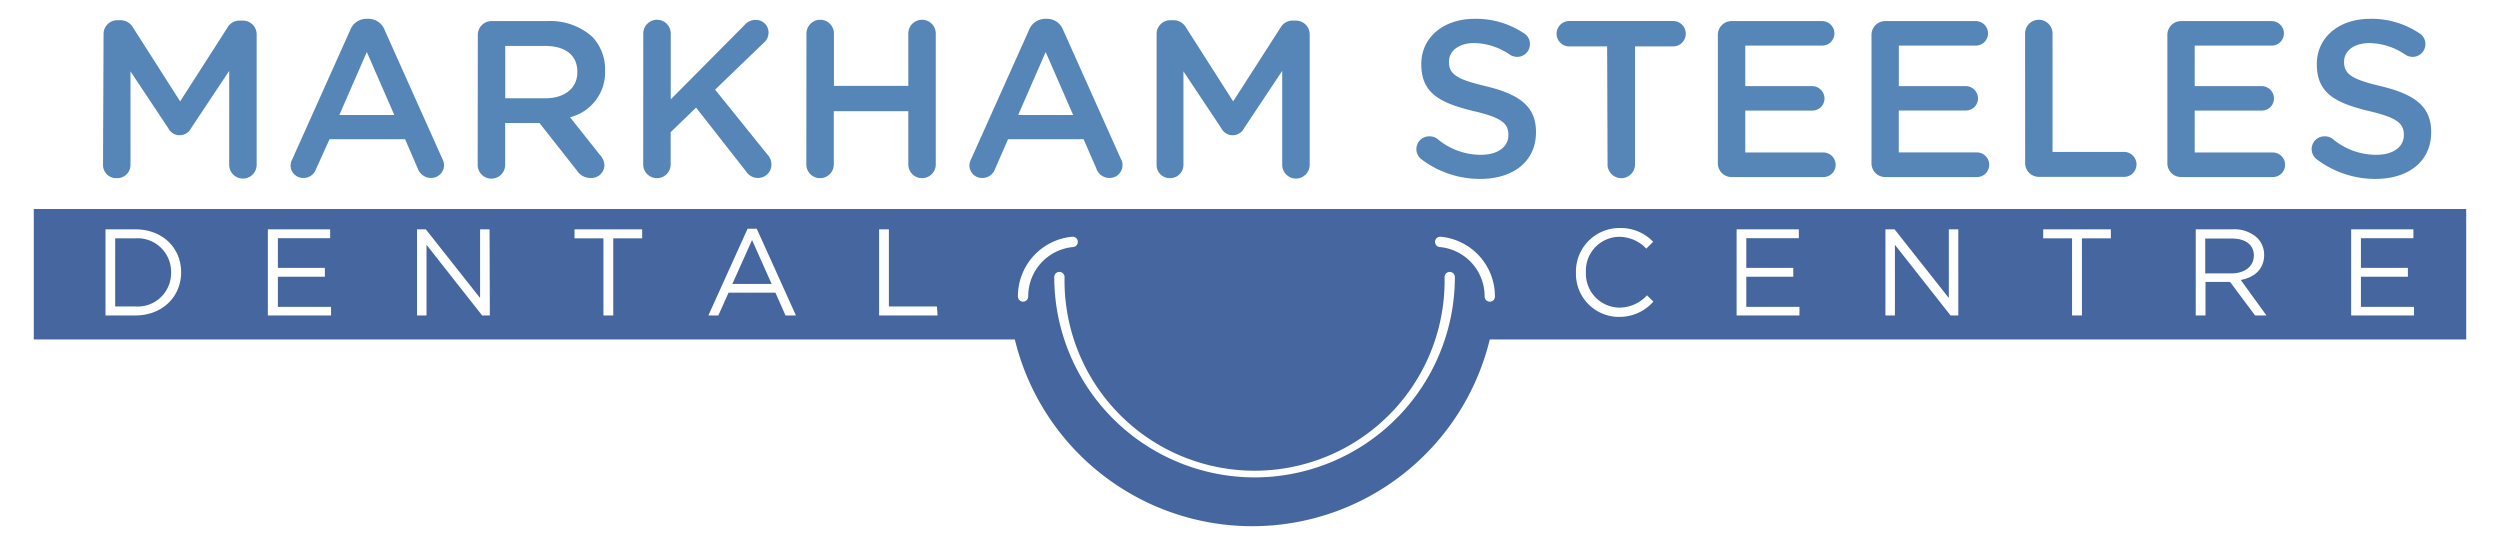 <svg xmlns="http://www.w3.org/2000/svg" id="Layer_1" data-name="Layer 1" viewBox="0 0 364 79.33"><defs><style>.cls-1{fill:#5586b7}.cls-2{fill:#45669f}</style></defs><path d="M15.08 4.94a2 2 0 012-2h.42A2.11 2.11 0 0119.36 4l6.87 10.76L33.13 4a2 2 0 011.82-1h.42a2 2 0 012 2v19a2 2 0 01-2 2 2 2 0 01-2-2V10.32l-5.54 8.33a1.86 1.86 0 01-3.34 0L19 10.39V24a1.93 1.93 0 01-2 1.94A1.91 1.91 0 0115 24zM42.57 23.16L51 4.36a2.52 2.52 0 012.39-1.62h.2A2.51 2.51 0 0156 4.36l8.42 18.8a1.75 1.75 0 01.23.84 1.87 1.87 0 01-1.88 1.91 2.06 2.06 0 01-1.95-1.39l-1.84-4.25h-11L46 24.65a1.9 1.9 0 01-1.84 1.26 1.82 1.82 0 01-1.85-1.84 2.07 2.07 0 01.26-.91zm14.84-6.42l-4-9.17-4 9.17zM69.57 5.07a2 2 0 012-2h8.1a9.18 9.18 0 016.55 2.27 6.86 6.86 0 011.88 4.9v.06a6.73 6.73 0 01-5.1 6.77l4.34 5.47a2.32 2.32 0 01.66 1.53 1.88 1.88 0 01-2 1.84 2.28 2.28 0 01-1.94-1l-5.51-7h-5v6.1a2 2 0 01-4 0zm9.82 9.24c2.85 0 4.67-1.49 4.67-3.79v-.07c0-2.43-1.75-3.76-4.7-3.76h-5.8v7.62zM93.66 4.88a2 2 0 014 0v9.59L108.4 3.65a2.1 2.1 0 011.65-.75 1.83 1.83 0 011.85 1.85 1.94 1.94 0 01-.71 1.49l-7.07 6.81 7.65 9.49a2.13 2.13 0 01.55 1.43 1.94 1.94 0 01-2 1.94 2 2 0 01-1.68-.94l-7.29-9.3-3.7 3.57v4.7a2 2 0 01-4 0zM117.42 4.88a2 2 0 014 0v7.62h10.83V4.88a2 2 0 014 0v19.06a2 2 0 01-4 0v-7.75H121.4v7.75a2 2 0 01-4 0zM141.4 23.16l8.43-18.8a2.53 2.53 0 012.4-1.62h.19a2.5 2.5 0 012.37 1.62l8.42 18.8a1.64 1.64 0 01.23.84 1.87 1.87 0 01-1.88 1.91 2 2 0 01-1.94-1.39l-1.85-4.25h-11l-1.91 4.38a1.93 1.93 0 01-1.86 1.26 1.82 1.82 0 01-1.85-1.84 2.07 2.07 0 01.25-.91zm14.85-6.42l-4-9.17-4 9.17zM168.4 4.94a2 2 0 012-2h.42A2.11 2.11 0 01172.68 4l6.87 10.76L186.46 4a2 2 0 011.81-1h.42a2 2 0 012 2v19a2 2 0 01-2 2 2 2 0 01-2-2V10.32l-5.54 8.33a1.86 1.86 0 01-3.34 0l-5.5-8.26V24a1.94 1.94 0 01-2 1.94A1.91 1.91 0 01168.4 24zM207 23.22a1.86 1.86 0 011.1-3.37 1.89 1.89 0 011.17.36 9.82 9.82 0 006.35 2.33c2.46 0 4-1.16 4-2.85v-.06c0-1.62-.91-2.5-5.12-3.47-4.83-1.17-7.56-2.6-7.56-6.78v-.06c0-3.89 3.25-6.58 7.75-6.58a12.53 12.53 0 017.2 2.11 1.8 1.8 0 01.87 1.58 1.85 1.85 0 01-1.88 1.85 2 2 0 01-1-.29 9.46 9.46 0 00-5.21-1.72c-2.34 0-3.7 1.2-3.7 2.69V9c0 1.75 1 2.53 5.41 3.56 4.8 1.17 7.26 2.89 7.26 6.65v.06c0 4.25-3.34 6.78-8.1 6.78a14.1 14.1 0 01-8.54-2.83zM234 6.76h-5.51a1.85 1.85 0 010-3.7h15.11a1.85 1.85 0 010 3.7h-5.54v17.18a2 2 0 01-4 0zM250.12 23.74V5.07a2 2 0 012-2h13.19a1.8 1.8 0 011.78 1.79 1.78 1.78 0 01-1.78 1.78h-11.2v5.9h9.75a1.81 1.81 0 011.79 1.81 1.77 1.77 0 01-1.79 1.75h-9.75v6.1h11.37a1.8 1.8 0 011.79 1.8 1.78 1.78 0 01-1.79 1.78h-13.35a2 2 0 01-2.01-2.04zM272.49 23.74V5.07a2 2 0 012-2h13.19a1.8 1.8 0 011.78 1.79 1.78 1.78 0 01-1.78 1.78h-11.21v5.9h9.76a1.8 1.8 0 011.77 1.8 1.76 1.76 0 01-1.78 1.75h-9.76v6.1h11.38a1.8 1.8 0 011.79 1.81 1.78 1.78 0 01-1.78 1.78H274.5a2 2 0 01-2.01-2.04zM294.85 4.88a2 2 0 014 0v17.24h10.27a1.82 1.82 0 110 3.63h-12.26a2 2 0 01-2-2zM315.57 23.74V5.07a2 2 0 012-2h13.19a1.8 1.8 0 011.78 1.79 1.78 1.78 0 01-1.78 1.78h-11.21v5.9h9.76a1.8 1.8 0 011.78 1.81 1.76 1.76 0 01-1.78 1.75h-9.76v6.1h11.38a1.8 1.8 0 011.78 1.8 1.78 1.78 0 01-1.78 1.78h-13.35a2 2 0 01-2.01-2.04zM337.35 23.22a1.86 1.86 0 011.1-3.37 1.89 1.89 0 011.17.36 9.84 9.84 0 006.38 2.33c2.46 0 4-1.16 4-2.85v-.06c0-1.62-.91-2.5-5.12-3.47-4.83-1.17-7.55-2.6-7.55-6.78v-.06c0-3.89 3.24-6.58 7.74-6.58a12.49 12.49 0 017.2 2.11 1.8 1.8 0 01.87 1.58 1.85 1.85 0 01-1.88 1.85 2 2 0 01-1-.29A9.49 9.49 0 00345 6.27c-2.33 0-3.7 1.2-3.7 2.69V9c0 1.75 1 2.53 5.42 3.56 4.79 1.17 7.26 2.89 7.26 6.65v.06c0 4.25-3.34 6.78-8.11 6.78a14.14 14.14 0 01-8.52-2.83z" class="cls-1"/><path d="M106.63 41.34h5.72l-2.85-6.39-2.87 6.39zM328.16 37.2c0-1.54-1.19-2.47-3.21-2.47h-3.87v5.08h3.85c1.88-.03 3.23-.99 3.23-2.61zM19.71 34.7h-2.94v9.92h2.94a4.86 4.86 0 005.2-4.93 4.88 4.88 0 00-5.2-4.99z" class="cls-2"/><path d="M4.92 30.43v19h142.84a35.58 35.58 0 0069.15 0h142.17v-19zm21.45 9.23c0 3.53-2.72 6.27-6.66 6.27h-4.35V33.39h4.35c3.94 0 6.66 2.7 6.66 6.23zm21.83 6.27H39V33.39h9.07v1.29h-7.61V39h6.84v1.29h-6.84v4.39h7.74zm23.12 0H70.2l-8.1-10.29v10.29h-1.38V33.39H62l7.9 10v-10h1.38zM93.5 34.7h-4.21v11.23h-1.43V34.7h-4.21v-1.31h9.85zm20.87 11.23l-1.47-3.32h-6.82l-1.49 3.32h-1.45l5.71-12.63h1.33l5.71 12.63zm22.14 0H128V33.39h1.42v11.23h7zm13.2-2.76a.75.75 0 01-1.5 0 8.7 8.7 0 017.9-8.7.75.75 0 11.14 1.5 7.19 7.19 0 00-6.54 7.2zm33 26.34a29.2 29.2 0 01-29.21-29.17.75.75 0 011.5 0 27.67 27.67 0 1055.33 0 .75.75 0 011.5 0 29.19 29.19 0 01-29.16 29.17zm34.2-25.59a.75.75 0 01-.75-.75 7.19 7.19 0 00-6.54-7.2.75.75 0 01.14-1.5 8.7 8.7 0 017.9 8.7.74.74 0 01-.79.75zm18.84 2.22a6.26 6.26 0 01-6.29-6.45 6.33 6.33 0 016.35-6.49 6.55 6.55 0 014.89 2l-1 1a5.47 5.47 0 00-3.94-1.72 4.91 4.91 0 00-4.85 5.14 4.94 4.94 0 004.85 5.17A5.46 5.46 0 00239.8 43l.93.91a6.55 6.55 0 01-5.02 2.23zm26.25-.21h-9.15V33.39h9.06v1.29h-7.65V39h6.84v1.29h-6.84v4.39H262zm23.13 0H284l-8.1-10.29v10.29h-1.38V33.39h1.33l7.9 10v-10h1.38zm22.21-11.23h-4.21v11.23h-1.44V34.7h-4.2v-1.31h9.85zm21 11.23l-3.64-4.88h-3.58v4.88h-1.42V33.39h5.4a4.93 4.93 0 013.56 1.25 3.47 3.47 0 011 2.47c0 2.08-1.43 3.3-3.41 3.65l3.75 5.17zm23.14 0h-9.15V33.39h9.06v1.29h-7.64V39h6.84v1.29h-6.84v4.39h7.73z" class="cls-2"/></svg>